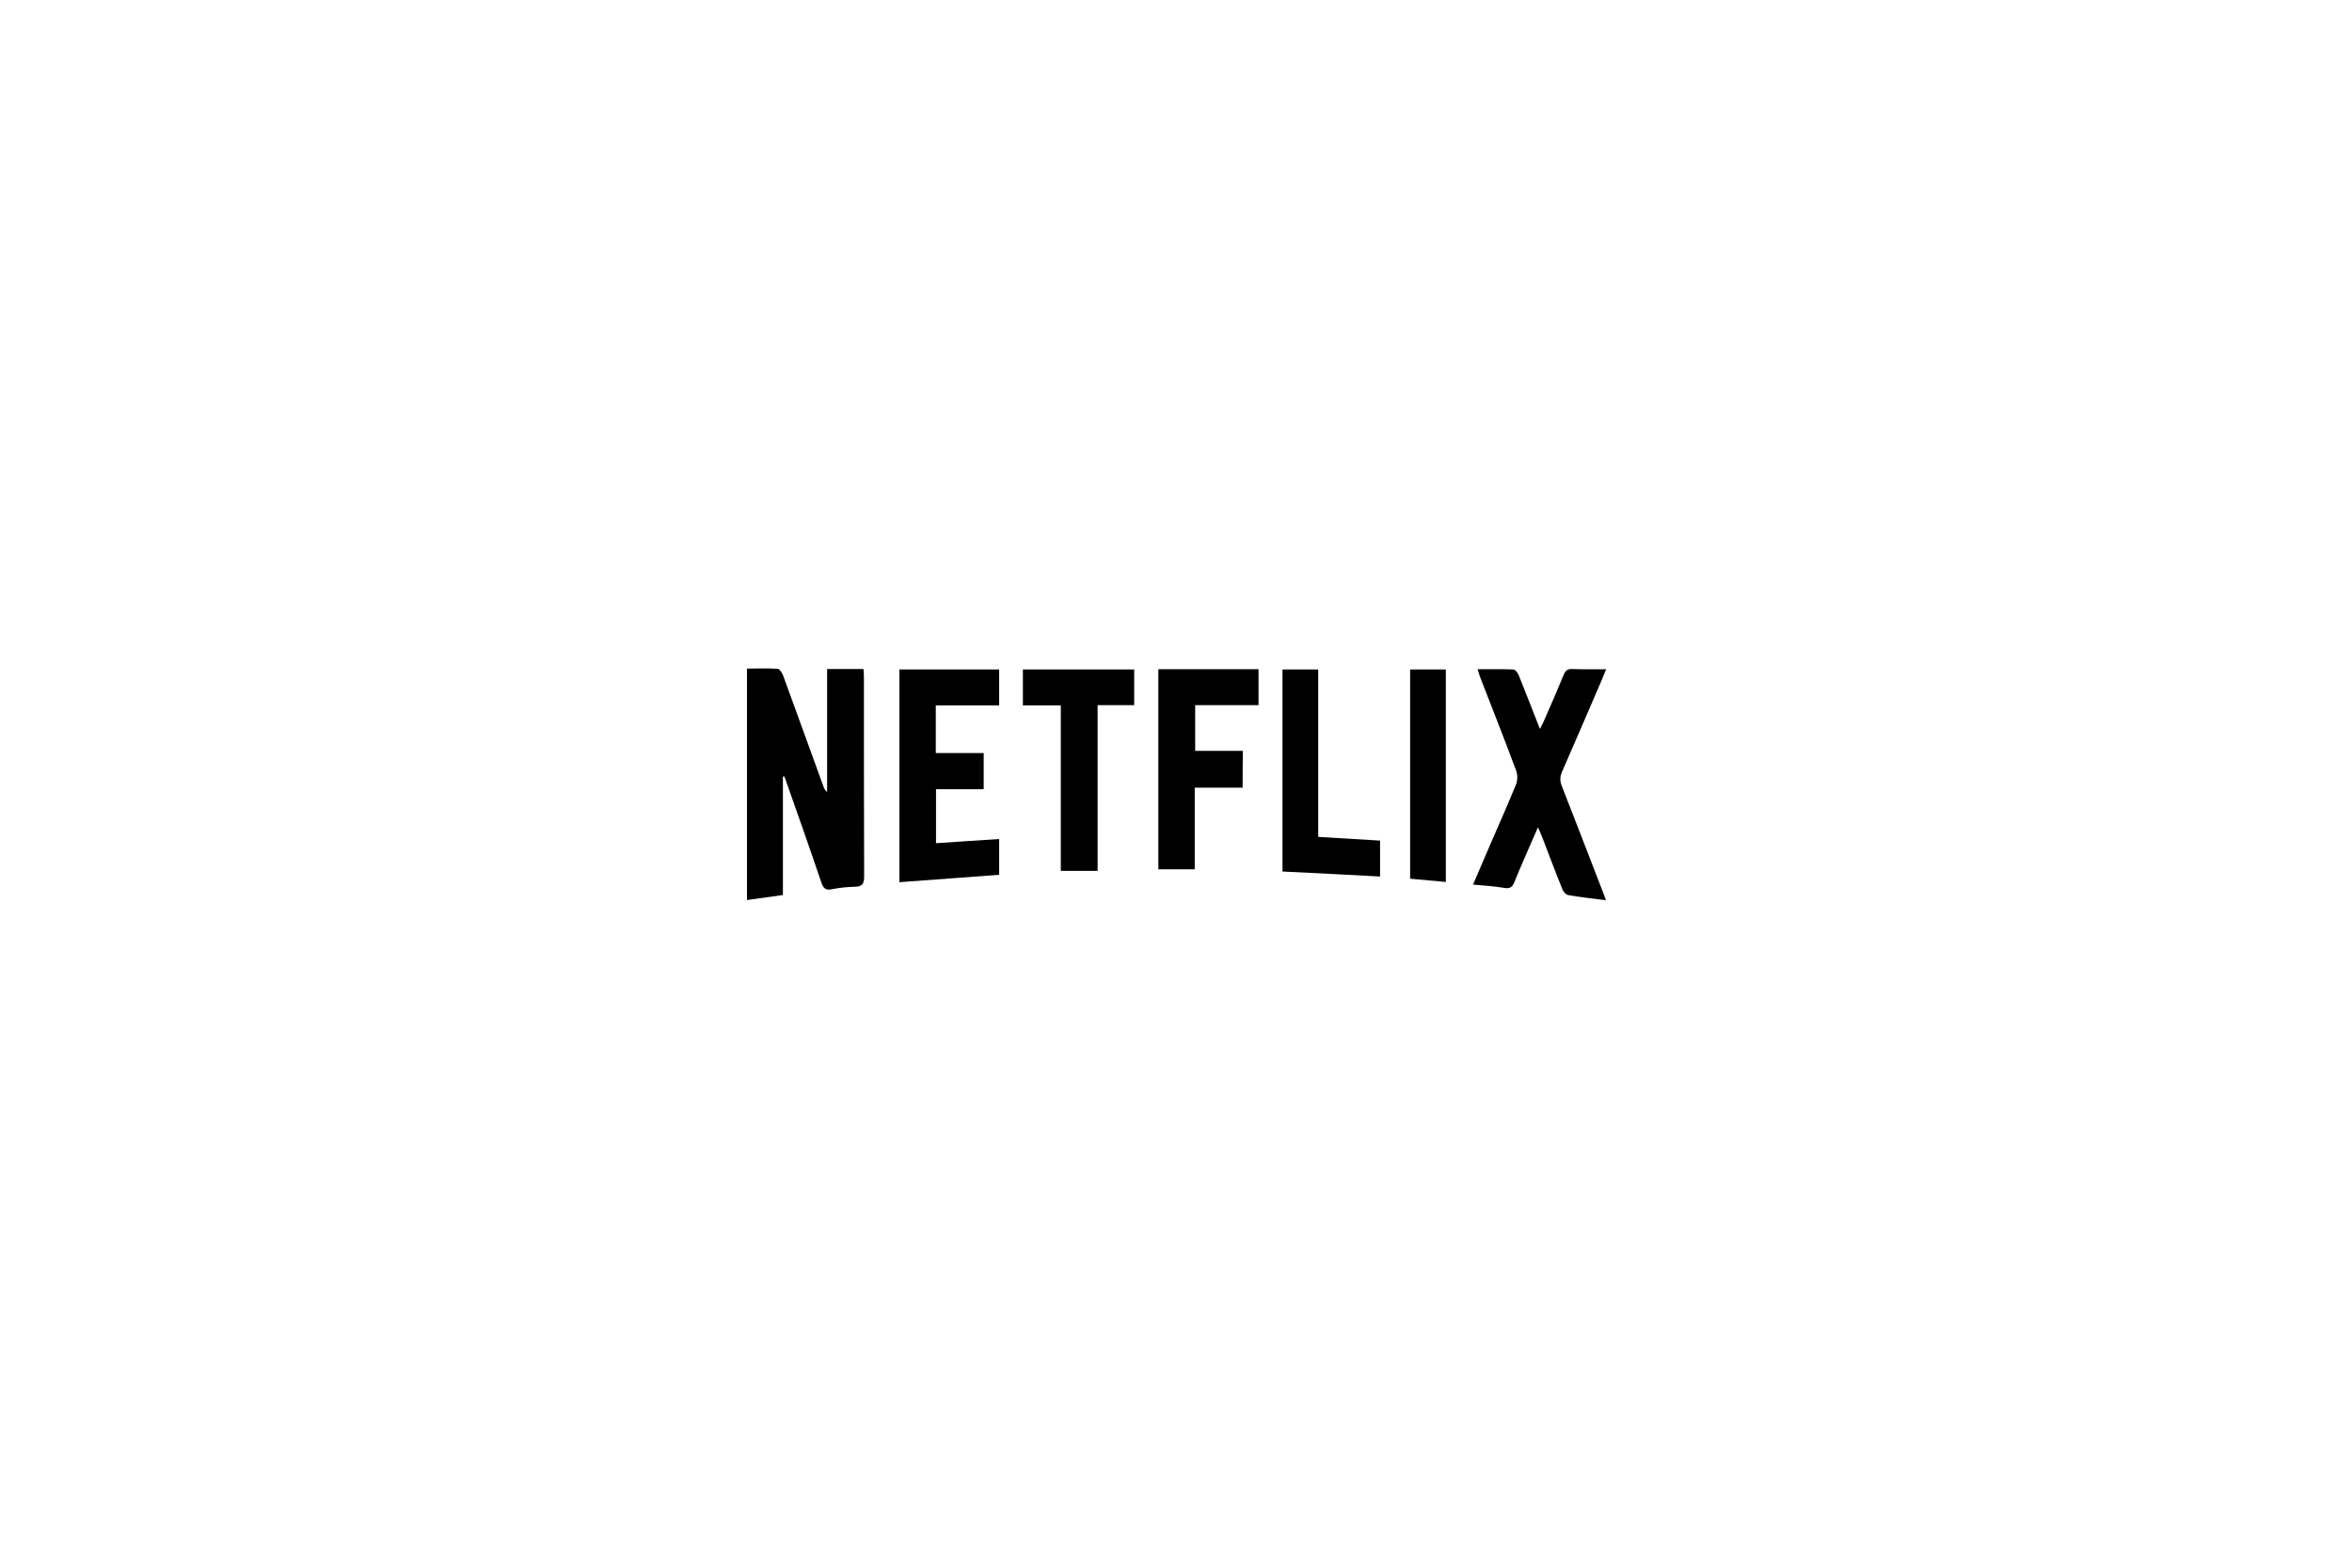 <svg xmlns="http://www.w3.org/2000/svg" fill="none" viewBox="0 0 1080 720" height="720" width="1080">
<path fill="black" d="M359.5 356.665C359.5 374.765 359.5 392.765 359.5 411.065C353.9 411.865 348.6 412.565 343 413.365C343 377.965 343 342.765 343 307.065C347.7 307.065 352.4 306.865 357.1 307.165C358 307.265 359.2 309.065 359.6 310.265C365.8 327.165 371.9 344.165 378.1 361.165C378.4 362.065 378.8 362.965 379.8 363.765C379.8 345.065 379.8 326.265 379.8 307.265C385.6 307.265 390.9 307.265 396.5 307.265C396.6 308.465 396.7 309.665 396.7 310.965C396.7 341.565 396.7 372.065 396.8 402.665C396.8 406.065 395.8 407.165 392.5 407.265C389.1 407.365 385.6 407.665 382.2 408.365C379.4 408.965 378.2 408.265 377.2 405.465C372 390.065 366.6 374.765 361.2 359.465C360.9 358.465 360.5 357.565 360.2 356.665C360 356.665 359.8 356.665 359.5 356.665Z"></path>
<path fill="black" d="M737.4 413.465C731.2 412.665 725.6 412.065 720 411.065C719 410.865 717.8 409.465 717.4 408.365C714.2 400.465 711.2 392.365 708.1 384.365C707.6 383.065 707 381.765 706.2 379.965C702.4 388.665 698.8 396.765 695.4 405.065C694.4 407.565 693.3 408.265 690.5 407.765C686 406.965 681.4 406.765 676.4 406.265C679.3 399.565 681.9 393.365 684.6 387.165C688.5 378.265 692.4 369.365 696.1 360.365C696.9 358.465 696.9 355.865 696.2 353.965C690.9 339.665 685.3 325.565 679.8 311.365C679.3 310.165 679 308.965 678.5 307.365C684.2 307.365 689.6 307.265 694.9 307.465C695.8 307.465 697 309.065 697.4 310.165C700.6 318.065 703.7 326.165 707.1 334.765C707.9 333.265 708.5 332.165 708.9 331.165C712 324.165 715.1 317.065 718 309.965C718.8 308.065 719.7 307.165 721.9 307.265C726.9 307.465 731.9 307.365 737.5 307.365C736.8 309.165 736.2 310.665 735.6 312.065C729.5 326.165 723.5 340.265 717.3 354.365C716.3 356.665 716.2 358.465 717.1 360.865C723.5 377.165 729.8 393.565 736.1 409.865C736.5 410.865 736.9 411.865 737.4 413.465Z"></path>
<path fill="black" d="M429.8 387.265C439.7 386.565 449.1 385.965 458.8 385.365C458.8 390.965 458.8 396.165 458.8 401.765C443.7 402.865 428.5 404.065 413 405.165C413 372.565 413 340.165 413 307.465C428.2 307.465 443.4 307.465 458.8 307.465C458.8 312.965 458.8 318.265 458.8 323.965C449.1 323.965 439.5 323.965 429.7 323.965C429.7 331.365 429.7 338.465 429.7 345.865C437 345.865 444.2 345.865 451.7 345.865C451.7 351.465 451.7 356.665 451.7 362.465C444.5 362.465 437.2 362.465 429.8 362.465C429.8 370.965 429.8 378.965 429.8 387.265Z"></path>
<path fill="black" d="M570.6 361.765C563.2 361.765 556.1 361.765 548.6 361.765C548.6 374.265 548.6 386.665 548.6 399.265C542.8 399.265 537.5 399.265 531.9 399.265C531.9 368.665 531.9 338.065 531.9 307.365C547.2 307.365 562.4 307.365 577.9 307.365C577.9 312.865 577.9 318.165 577.9 323.865C568.2 323.865 558.6 323.865 548.8 323.865C548.8 330.965 548.8 337.665 548.8 344.865C556 344.865 563.2 344.865 570.7 344.865C570.6 350.765 570.6 356.065 570.6 361.765Z"></path>
<path fill="black" d="M487.1 323.965C480.9 323.965 475.5 323.965 469.7 323.965C469.7 318.365 469.7 312.965 469.7 307.465C486.7 307.465 503.6 307.465 520.8 307.465C520.8 312.765 520.8 318.065 520.8 323.865C515.4 323.865 509.9 323.865 504 323.865C504 349.365 504 374.465 504 399.965C498.2 399.965 492.9 399.965 487.1 399.965C487.1 375.065 487.1 349.865 487.1 323.965Z"></path>
<path fill="black" d="M605.3 384.365C615.1 384.965 624.2 385.465 633.7 386.065C633.7 391.565 633.7 396.865 633.7 402.565C618.8 401.765 604 400.965 588.9 400.265C588.9 369.365 588.9 338.565 588.9 307.465C594.2 307.465 599.5 307.465 605.3 307.465C605.3 332.965 605.3 358.365 605.3 384.365Z"></path>
<path fill="black" d="M663.9 405.065C658.3 404.565 653 404.065 647.5 403.565C647.5 371.365 647.5 339.565 647.5 307.465C653 307.465 658.3 307.465 663.9 307.465C663.9 339.765 663.9 372.165 663.9 405.065Z"></path>
</svg>
